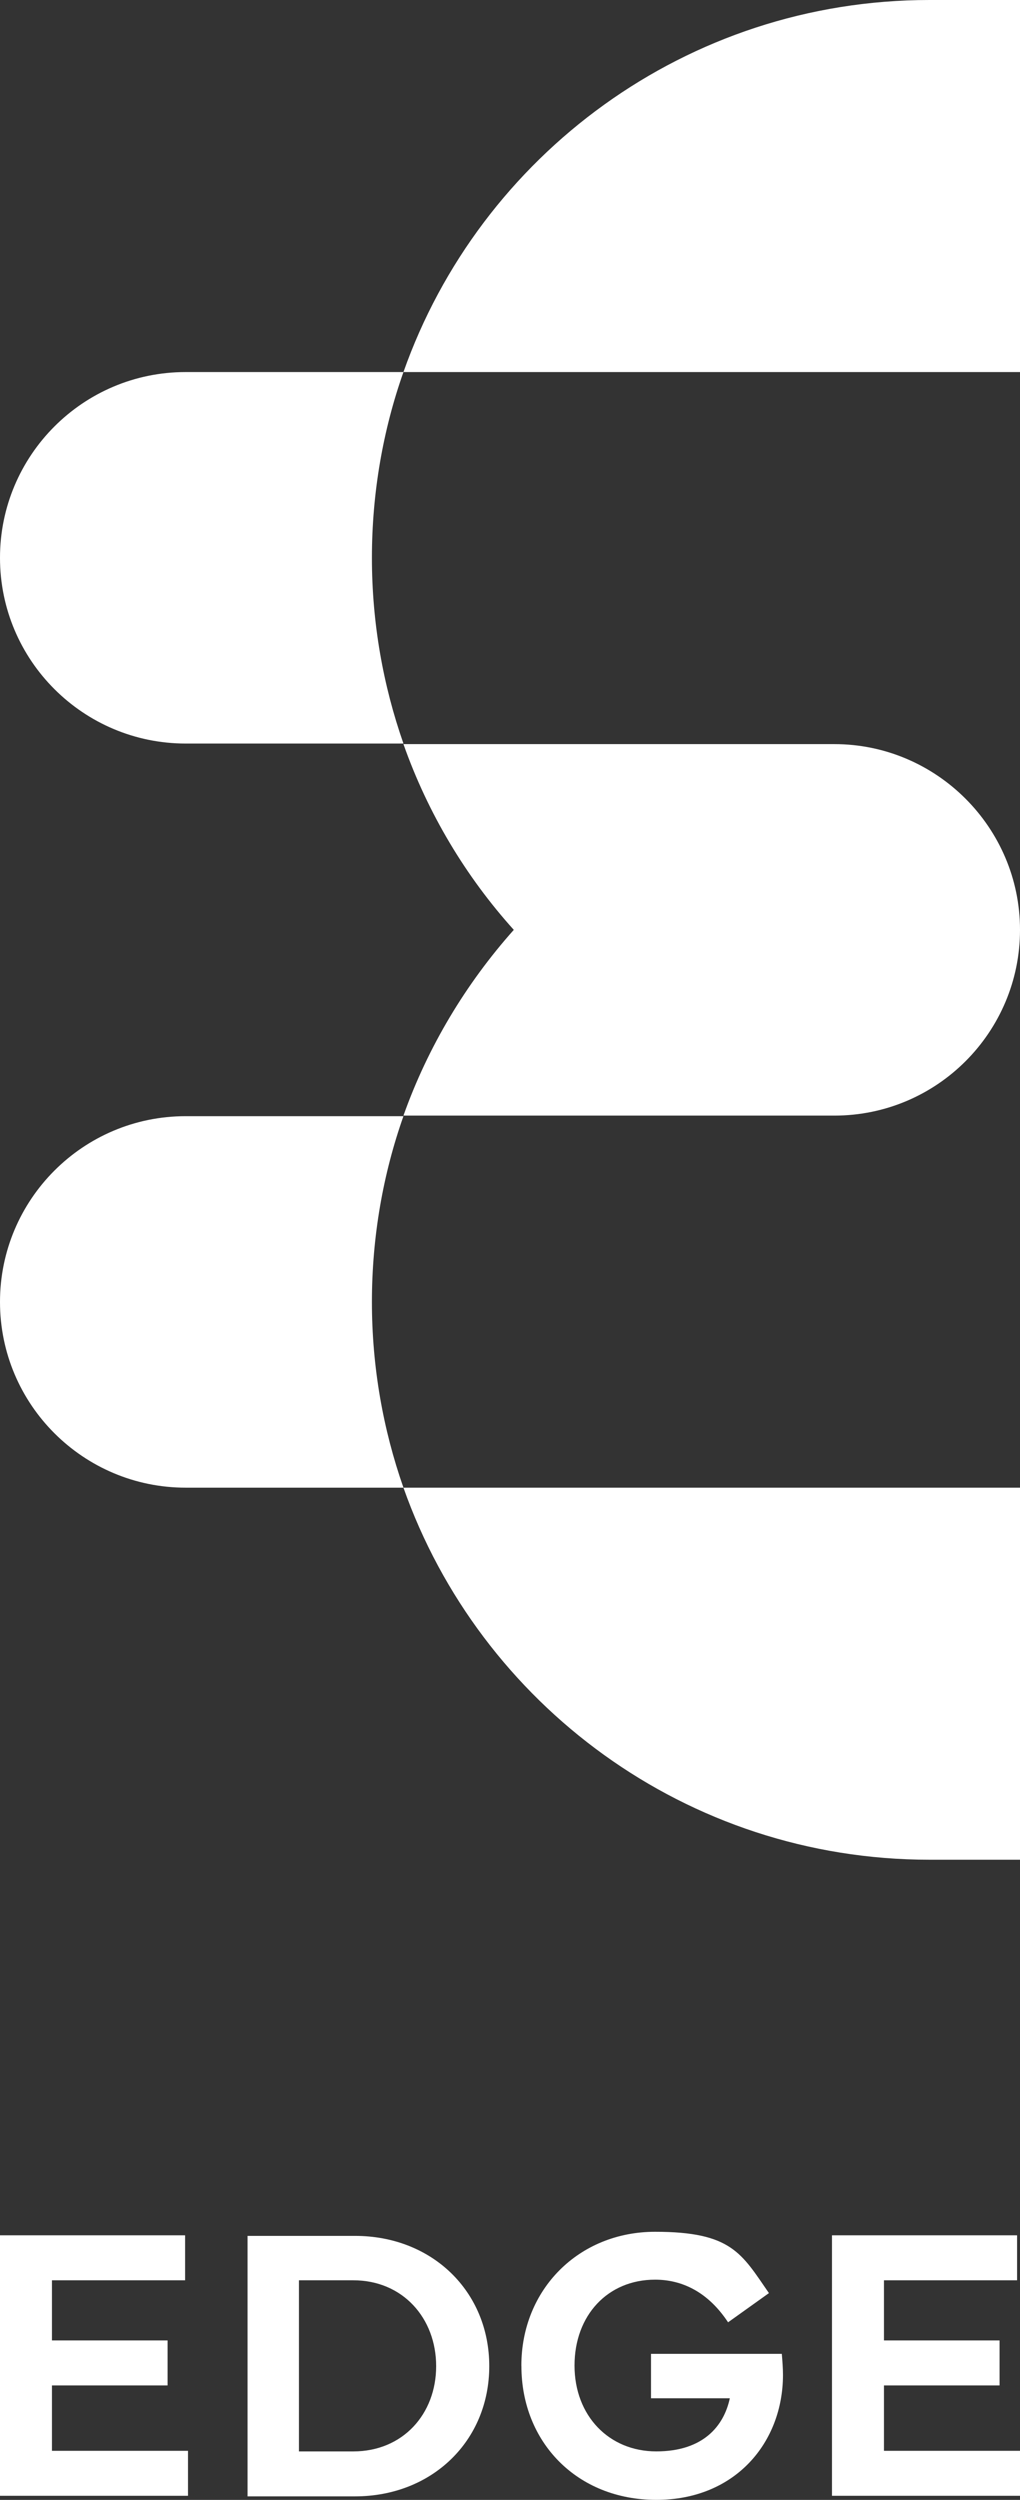 <?xml version="1.0" encoding="UTF-8"?>
<svg id="Layer_1" xmlns="http://www.w3.org/2000/svg" viewBox="0 0 40.818 100">
  <rect x="0" y="0" width="40.818" height="100" fill="#333333" stroke="none"/>
  <defs>
    <style>
      .cls-1 {
        fill: #fff;
      }
    </style>
  </defs>
  <g>
    <polygon class="cls-1" points="0 89.416 0 99.836 7.523 99.836 7.523 98.037 2.079 98.037 2.079 95.421 6.706 95.421 6.706 93.621 2.079 93.621 2.079 91.215 7.407 91.215 7.407 89.416 0 89.416"/>
    <path class="cls-1" d="M11.963,98.061h2.173c1.986,0,3.318-1.495,3.318-3.411s-1.332-3.435-3.318-3.435h-2.173v6.846h0ZM9.906,89.439h4.299c3.084,0,5.374,2.22,5.374,5.21s-2.29,5.21-5.374,5.21h-4.299v-10.421h0Z"/>
    <path class="cls-1" d="M20.864,94.626c0-3.037,2.29-5.351,5.351-5.351s3.458.865,4.556,2.453l-1.635,1.168c-.818-1.238-1.869-1.706-2.921-1.706-1.893,0-3.224,1.425-3.224,3.435s1.379,3.435,3.271,3.435,2.71-1.028,2.944-2.126h-3.154v-1.776h5.234c.023.257.047.584.047.841,0,2.687-1.893,5-5.07,5s-5.397-2.313-5.397-5.351"/>
    <polygon class="cls-1" points="33.294 89.416 33.294 99.836 40.818 99.836 40.818 98.037 35.374 98.037 35.374 95.421 40 95.421 40 93.621 35.374 93.621 35.374 91.215 40.701 91.215 40.701 89.416 33.294 89.416"/>
  </g>
  <g>
    <path class="cls-1" d="M0,22.313c0,4.112,3.341,7.43,7.43,7.43h8.715c-.818-2.336-1.262-4.836-1.262-7.43s.444-5.117,1.262-7.43H7.43c-4.112,0-7.43,3.341-7.43,7.43Z"/>
    <path class="cls-1" d="M0,52.079c0,4.112,3.341,7.43,7.43,7.43h8.715c-.818-2.336-1.262-4.836-1.262-7.43s.444-5.117,1.262-7.43H7.43c-4.112,0-7.43,3.341-7.43,7.43Z"/>
    <path class="cls-1" d="M37.196,0c-9.72,0-17.991,6.215-21.051,14.883h24.673V0h-3.622Z"/>
    <path class="cls-1" d="M16.145,44.626h17.243c4.112,0,7.43-3.341,7.43-7.43s-3.341-7.43-7.43-7.43h-17.243c.981,2.78,2.5,5.304,4.416,7.43-1.916,2.15-3.435,4.673-4.416,7.43Z"/>
    <path class="cls-1" d="M37.196,74.392h3.622v-14.883h-24.673c3.061,8.668,11.332,14.883,21.051,14.883Z"/>
  </g>
</svg>